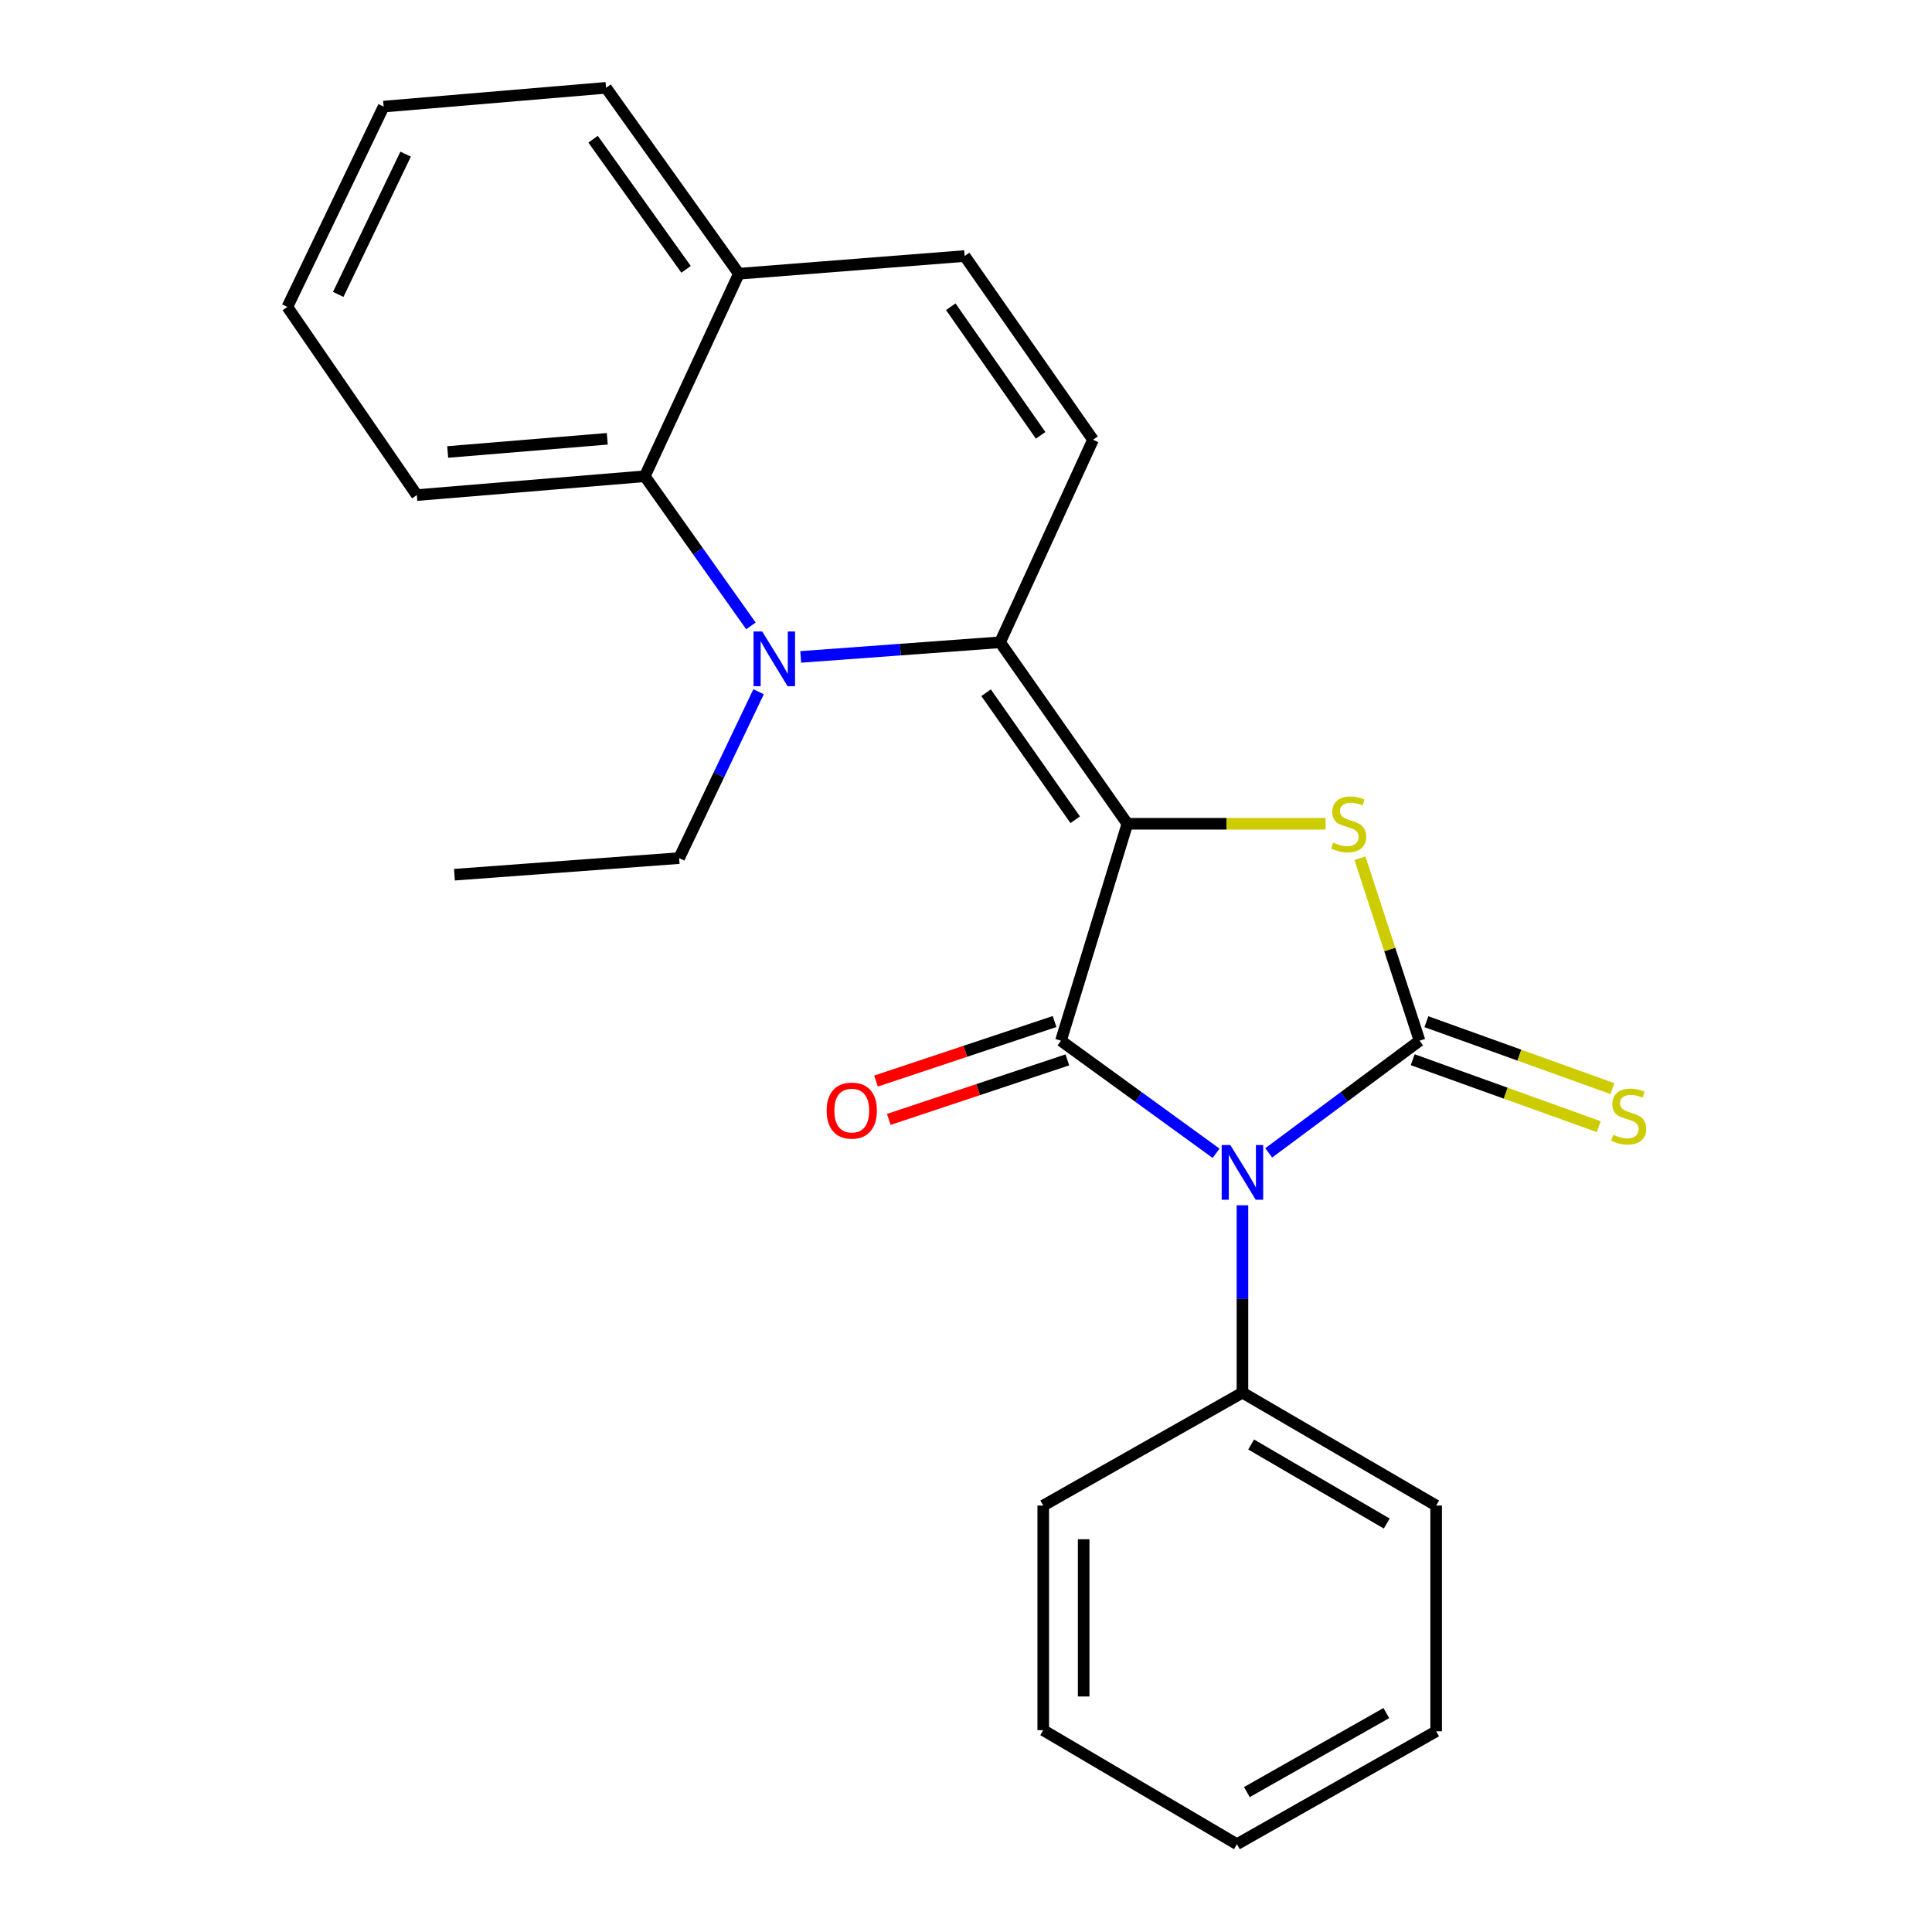 <?xml version='1.0' encoding='iso-8859-1'?>
<svg version='1.1' baseProfile='full'
              xmlns='http://www.w3.org/2000/svg'
                      xmlns:rdkit='http://www.rdkit.org/xml'
                      xmlns:xlink='http://www.w3.org/1999/xlink'
                  xml:space='preserve'
width='1000px' height='1000px' viewBox='0 0 1000 1000'>
<!-- END OF HEADER -->
<rect style='opacity:1.0;fill:#FFFFFF;stroke:none' width='1000' height='1000' x='0' y='0'> </rect>
<path class='bond-1' d='M 583.532,426.381 L 549.152,538.669' style='fill:none;fill-rule:evenodd;stroke:#000000;stroke-width:6px;stroke-linecap:butt;stroke-linejoin:miter;stroke-opacity:1' />
<path class='bond-3' d='M 583.532,426.381 L 517.642,332.445' style='fill:none;fill-rule:evenodd;stroke:#000000;stroke-width:6px;stroke-linecap:butt;stroke-linejoin:miter;stroke-opacity:1' />
<path class='bond-3' d='M 556.521,424.305 L 510.398,358.55' style='fill:none;fill-rule:evenodd;stroke:#000000;stroke-width:6px;stroke-linecap:butt;stroke-linejoin:miter;stroke-opacity:1' />
<path class='bond-4' d='M 583.532,426.381 L 634.832,426.381' style='fill:none;fill-rule:evenodd;stroke:#000000;stroke-width:6px;stroke-linecap:butt;stroke-linejoin:miter;stroke-opacity:1' />
<path class='bond-4' d='M 634.832,426.381 L 686.131,426.381' style='fill:none;fill-rule:evenodd;stroke:#CCCC00;stroke-width:6px;stroke-linecap:butt;stroke-linejoin:miter;stroke-opacity:1' />
<path class='bond-0' d='M 629.446,596.937 L 589.299,567.803' style='fill:none;fill-rule:evenodd;stroke:#0000FF;stroke-width:6px;stroke-linecap:butt;stroke-linejoin:miter;stroke-opacity:1' />
<path class='bond-0' d='M 589.299,567.803 L 549.152,538.669' style='fill:none;fill-rule:evenodd;stroke:#000000;stroke-width:6px;stroke-linecap:butt;stroke-linejoin:miter;stroke-opacity:1' />
<path class='bond-10' d='M 643.087,623.847 L 643.087,672.34' style='fill:none;fill-rule:evenodd;stroke:#0000FF;stroke-width:6px;stroke-linecap:butt;stroke-linejoin:miter;stroke-opacity:1' />
<path class='bond-10' d='M 643.087,672.34 L 643.087,720.834' style='fill:none;fill-rule:evenodd;stroke:#000000;stroke-width:6px;stroke-linecap:butt;stroke-linejoin:miter;stroke-opacity:1' />
<path class='bond-24' d='M 656.683,596.727 L 695.72,567.698' style='fill:none;fill-rule:evenodd;stroke:#0000FF;stroke-width:6px;stroke-linecap:butt;stroke-linejoin:miter;stroke-opacity:1' />
<path class='bond-24' d='M 695.72,567.698 L 734.757,538.669' style='fill:none;fill-rule:evenodd;stroke:#000000;stroke-width:6px;stroke-linecap:butt;stroke-linejoin:miter;stroke-opacity:1' />
<path class='bond-11' d='M 545.844,528.745 L 499.632,544.148' style='fill:none;fill-rule:evenodd;stroke:#000000;stroke-width:6px;stroke-linecap:butt;stroke-linejoin:miter;stroke-opacity:1' />
<path class='bond-11' d='M 499.632,544.148 L 453.419,559.55' style='fill:none;fill-rule:evenodd;stroke:#FF0000;stroke-width:6px;stroke-linecap:butt;stroke-linejoin:miter;stroke-opacity:1' />
<path class='bond-11' d='M 552.459,548.593 L 506.247,563.995' style='fill:none;fill-rule:evenodd;stroke:#000000;stroke-width:6px;stroke-linecap:butt;stroke-linejoin:miter;stroke-opacity:1' />
<path class='bond-11' d='M 506.247,563.995 L 460.034,579.398' style='fill:none;fill-rule:evenodd;stroke:#FF0000;stroke-width:6px;stroke-linecap:butt;stroke-linejoin:miter;stroke-opacity:1' />
<path class='bond-2' d='M 734.757,538.669 L 719.329,491.442' style='fill:none;fill-rule:evenodd;stroke:#000000;stroke-width:6px;stroke-linecap:butt;stroke-linejoin:miter;stroke-opacity:1' />
<path class='bond-2' d='M 719.329,491.442 L 703.901,444.214' style='fill:none;fill-rule:evenodd;stroke:#CCCC00;stroke-width:6px;stroke-linecap:butt;stroke-linejoin:miter;stroke-opacity:1' />
<path class='bond-9' d='M 731.215,548.512 L 779.365,565.835' style='fill:none;fill-rule:evenodd;stroke:#000000;stroke-width:6px;stroke-linecap:butt;stroke-linejoin:miter;stroke-opacity:1' />
<path class='bond-9' d='M 779.365,565.835 L 827.514,583.158' style='fill:none;fill-rule:evenodd;stroke:#CCCC00;stroke-width:6px;stroke-linecap:butt;stroke-linejoin:miter;stroke-opacity:1' />
<path class='bond-9' d='M 738.298,528.826 L 786.447,546.149' style='fill:none;fill-rule:evenodd;stroke:#000000;stroke-width:6px;stroke-linecap:butt;stroke-linejoin:miter;stroke-opacity:1' />
<path class='bond-9' d='M 786.447,546.149 L 834.597,563.473' style='fill:none;fill-rule:evenodd;stroke:#CCCC00;stroke-width:6px;stroke-linecap:butt;stroke-linejoin:miter;stroke-opacity:1' />
<path class='bond-5' d='M 517.642,332.445 L 466.043,336.233' style='fill:none;fill-rule:evenodd;stroke:#000000;stroke-width:6px;stroke-linecap:butt;stroke-linejoin:miter;stroke-opacity:1' />
<path class='bond-5' d='M 466.043,336.233 L 414.444,340.02' style='fill:none;fill-rule:evenodd;stroke:#0000FF;stroke-width:6px;stroke-linecap:butt;stroke-linejoin:miter;stroke-opacity:1' />
<path class='bond-6' d='M 517.642,332.445 L 565.749,227.619' style='fill:none;fill-rule:evenodd;stroke:#000000;stroke-width:6px;stroke-linecap:butt;stroke-linejoin:miter;stroke-opacity:1' />
<path class='bond-7' d='M 388.679,323.966 L 361.212,285.236' style='fill:none;fill-rule:evenodd;stroke:#0000FF;stroke-width:6px;stroke-linecap:butt;stroke-linejoin:miter;stroke-opacity:1' />
<path class='bond-7' d='M 361.212,285.236 L 333.746,246.506' style='fill:none;fill-rule:evenodd;stroke:#000000;stroke-width:6px;stroke-linecap:butt;stroke-linejoin:miter;stroke-opacity:1' />
<path class='bond-13' d='M 392.647,358.04 L 372.082,401.096' style='fill:none;fill-rule:evenodd;stroke:#0000FF;stroke-width:6px;stroke-linecap:butt;stroke-linejoin:miter;stroke-opacity:1' />
<path class='bond-13' d='M 372.082,401.096 L 351.517,444.152' style='fill:none;fill-rule:evenodd;stroke:#000000;stroke-width:6px;stroke-linecap:butt;stroke-linejoin:miter;stroke-opacity:1' />
<path class='bond-8' d='M 565.749,227.619 L 499.301,132.521' style='fill:none;fill-rule:evenodd;stroke:#000000;stroke-width:6px;stroke-linecap:butt;stroke-linejoin:miter;stroke-opacity:1' />
<path class='bond-8' d='M 538.633,225.337 L 492.119,158.769' style='fill:none;fill-rule:evenodd;stroke:#000000;stroke-width:6px;stroke-linecap:butt;stroke-linejoin:miter;stroke-opacity:1' />
<path class='bond-14' d='M 333.746,246.506 L 215.751,256.258' style='fill:none;fill-rule:evenodd;stroke:#000000;stroke-width:6px;stroke-linecap:butt;stroke-linejoin:miter;stroke-opacity:1' />
<path class='bond-14' d='M 314.324,227.119 L 231.727,233.945' style='fill:none;fill-rule:evenodd;stroke:#000000;stroke-width:6px;stroke-linecap:butt;stroke-linejoin:miter;stroke-opacity:1' />
<path class='bond-25' d='M 333.746,246.506 L 382.446,141.68' style='fill:none;fill-rule:evenodd;stroke:#000000;stroke-width:6px;stroke-linecap:butt;stroke-linejoin:miter;stroke-opacity:1' />
<path class='bond-12' d='M 499.301,132.521 L 382.446,141.68' style='fill:none;fill-rule:evenodd;stroke:#000000;stroke-width:6px;stroke-linecap:butt;stroke-linejoin:miter;stroke-opacity:1' />
<path class='bond-16' d='M 643.087,720.834 L 743.346,779.273' style='fill:none;fill-rule:evenodd;stroke:#000000;stroke-width:6px;stroke-linecap:butt;stroke-linejoin:miter;stroke-opacity:1' />
<path class='bond-16' d='M 647.591,747.674 L 717.772,788.582' style='fill:none;fill-rule:evenodd;stroke:#000000;stroke-width:6px;stroke-linecap:butt;stroke-linejoin:miter;stroke-opacity:1' />
<path class='bond-17' d='M 643.087,720.834 L 539.981,779.273' style='fill:none;fill-rule:evenodd;stroke:#000000;stroke-width:6px;stroke-linecap:butt;stroke-linejoin:miter;stroke-opacity:1' />
<path class='bond-15' d='M 382.446,141.68 L 313.685,45.455' style='fill:none;fill-rule:evenodd;stroke:#000000;stroke-width:6px;stroke-linecap:butt;stroke-linejoin:miter;stroke-opacity:1' />
<path class='bond-15' d='M 355.11,139.41 L 306.977,72.052' style='fill:none;fill-rule:evenodd;stroke:#000000;stroke-width:6px;stroke-linecap:butt;stroke-linejoin:miter;stroke-opacity:1' />
<path class='bond-18' d='M 351.517,444.152 L 235.219,452.742' style='fill:none;fill-rule:evenodd;stroke:#000000;stroke-width:6px;stroke-linecap:butt;stroke-linejoin:miter;stroke-opacity:1' />
<path class='bond-19' d='M 215.751,256.258 L 148.734,158.87' style='fill:none;fill-rule:evenodd;stroke:#000000;stroke-width:6px;stroke-linecap:butt;stroke-linejoin:miter;stroke-opacity:1' />
<path class='bond-20' d='M 313.685,45.455 L 198.561,55.171' style='fill:none;fill-rule:evenodd;stroke:#000000;stroke-width:6px;stroke-linecap:butt;stroke-linejoin:miter;stroke-opacity:1' />
<path class='bond-22' d='M 743.346,779.273 L 743.346,896.118' style='fill:none;fill-rule:evenodd;stroke:#000000;stroke-width:6px;stroke-linecap:butt;stroke-linejoin:miter;stroke-opacity:1' />
<path class='bond-21' d='M 539.981,779.273 L 539.981,895.536' style='fill:none;fill-rule:evenodd;stroke:#000000;stroke-width:6px;stroke-linecap:butt;stroke-linejoin:miter;stroke-opacity:1' />
<path class='bond-21' d='M 560.902,796.713 L 560.902,878.097' style='fill:none;fill-rule:evenodd;stroke:#000000;stroke-width:6px;stroke-linecap:butt;stroke-linejoin:miter;stroke-opacity:1' />
<path class='bond-26' d='M 148.734,158.87 L 198.561,55.171' style='fill:none;fill-rule:evenodd;stroke:#000000;stroke-width:6px;stroke-linecap:butt;stroke-linejoin:miter;stroke-opacity:1' />
<path class='bond-26' d='M 175.065,152.376 L 209.944,79.787' style='fill:none;fill-rule:evenodd;stroke:#000000;stroke-width:6px;stroke-linecap:butt;stroke-linejoin:miter;stroke-opacity:1' />
<path class='bond-23' d='M 539.981,895.536 L 640.228,954.545' style='fill:none;fill-rule:evenodd;stroke:#000000;stroke-width:6px;stroke-linecap:butt;stroke-linejoin:miter;stroke-opacity:1' />
<path class='bond-27' d='M 743.346,896.118 L 640.228,954.545' style='fill:none;fill-rule:evenodd;stroke:#000000;stroke-width:6px;stroke-linecap:butt;stroke-linejoin:miter;stroke-opacity:1' />
<path class='bond-27' d='M 717.565,886.679 L 645.382,927.579' style='fill:none;fill-rule:evenodd;stroke:#000000;stroke-width:6px;stroke-linecap:butt;stroke-linejoin:miter;stroke-opacity:1' />
<path  class='atom-1' d='M 636.827 592.677
L 646.107 607.677
Q 647.027 609.157, 648.507 611.837
Q 649.987 614.517, 650.067 614.677
L 650.067 592.677
L 653.827 592.677
L 653.827 620.997
L 649.947 620.997
L 639.987 604.597
Q 638.827 602.677, 637.587 600.477
Q 636.387 598.277, 636.027 597.597
L 636.027 620.997
L 632.347 620.997
L 632.347 592.677
L 636.827 592.677
' fill='#0000FF'/>
<path  class='atom-5' d='M 690.075 436.101
Q 690.395 436.221, 691.715 436.781
Q 693.035 437.341, 694.475 437.701
Q 695.955 438.021, 697.395 438.021
Q 700.075 438.021, 701.635 436.741
Q 703.195 435.421, 703.195 433.141
Q 703.195 431.581, 702.395 430.621
Q 701.635 429.661, 700.435 429.141
Q 699.235 428.621, 697.235 428.021
Q 694.715 427.261, 693.195 426.541
Q 691.715 425.821, 690.635 424.301
Q 689.595 422.781, 689.595 420.221
Q 689.595 416.661, 691.995 414.461
Q 694.435 412.261, 699.235 412.261
Q 702.515 412.261, 706.235 413.821
L 705.315 416.901
Q 701.915 415.501, 699.355 415.501
Q 696.595 415.501, 695.075 416.661
Q 693.555 417.781, 693.595 419.741
Q 693.595 421.261, 694.355 422.181
Q 695.155 423.101, 696.275 423.621
Q 697.435 424.141, 699.355 424.741
Q 701.915 425.541, 703.435 426.341
Q 704.955 427.141, 706.035 428.781
Q 707.155 430.381, 707.155 433.141
Q 707.155 437.061, 704.515 439.181
Q 701.915 441.261, 697.555 441.261
Q 695.035 441.261, 693.115 440.701
Q 691.235 440.181, 688.995 439.261
L 690.075 436.101
' fill='#CCCC00'/>
<path  class='atom-6' d='M 394.515 326.863
L 403.795 341.863
Q 404.715 343.343, 406.195 346.023
Q 407.675 348.703, 407.755 348.863
L 407.755 326.863
L 411.515 326.863
L 411.515 355.183
L 407.635 355.183
L 397.675 338.783
Q 396.515 336.863, 395.275 334.663
Q 394.075 332.463, 393.715 331.783
L 393.715 355.183
L 390.035 355.183
L 390.035 326.863
L 394.515 326.863
' fill='#0000FF'/>
<path  class='atom-10' d='M 835.012 587.337
Q 835.332 587.457, 836.652 588.017
Q 837.972 588.577, 839.412 588.937
Q 840.892 589.257, 842.332 589.257
Q 845.012 589.257, 846.572 587.977
Q 848.132 586.657, 848.132 584.377
Q 848.132 582.817, 847.332 581.857
Q 846.572 580.897, 845.372 580.377
Q 844.172 579.857, 842.172 579.257
Q 839.652 578.497, 838.132 577.777
Q 836.652 577.057, 835.572 575.537
Q 834.532 574.017, 834.532 571.457
Q 834.532 567.897, 836.932 565.697
Q 839.372 563.497, 844.172 563.497
Q 847.452 563.497, 851.172 565.057
L 850.252 568.137
Q 846.852 566.737, 844.292 566.737
Q 841.532 566.737, 840.012 567.897
Q 838.492 569.017, 838.532 570.977
Q 838.532 572.497, 839.292 573.417
Q 840.092 574.337, 841.212 574.857
Q 842.372 575.377, 844.292 575.977
Q 846.852 576.777, 848.372 577.577
Q 849.892 578.377, 850.972 580.017
Q 852.092 581.617, 852.092 584.377
Q 852.092 588.297, 849.452 590.417
Q 846.852 592.497, 842.492 592.497
Q 839.972 592.497, 838.052 591.937
Q 836.172 591.417, 833.932 590.497
L 835.012 587.337
' fill='#CCCC00'/>
<path  class='atom-12' d='M 427.874 574.838
Q 427.874 568.038, 431.234 564.238
Q 434.594 560.438, 440.874 560.438
Q 447.154 560.438, 450.514 564.238
Q 453.874 568.038, 453.874 574.838
Q 453.874 581.718, 450.474 585.638
Q 447.074 589.518, 440.874 589.518
Q 434.634 589.518, 431.234 585.638
Q 427.874 581.758, 427.874 574.838
M 440.874 586.318
Q 445.194 586.318, 447.514 583.438
Q 449.874 580.518, 449.874 574.838
Q 449.874 569.278, 447.514 566.478
Q 445.194 563.638, 440.874 563.638
Q 436.554 563.638, 434.194 566.438
Q 431.874 569.238, 431.874 574.838
Q 431.874 580.558, 434.194 583.438
Q 436.554 586.318, 440.874 586.318
' fill='#FF0000'/>
</svg>
